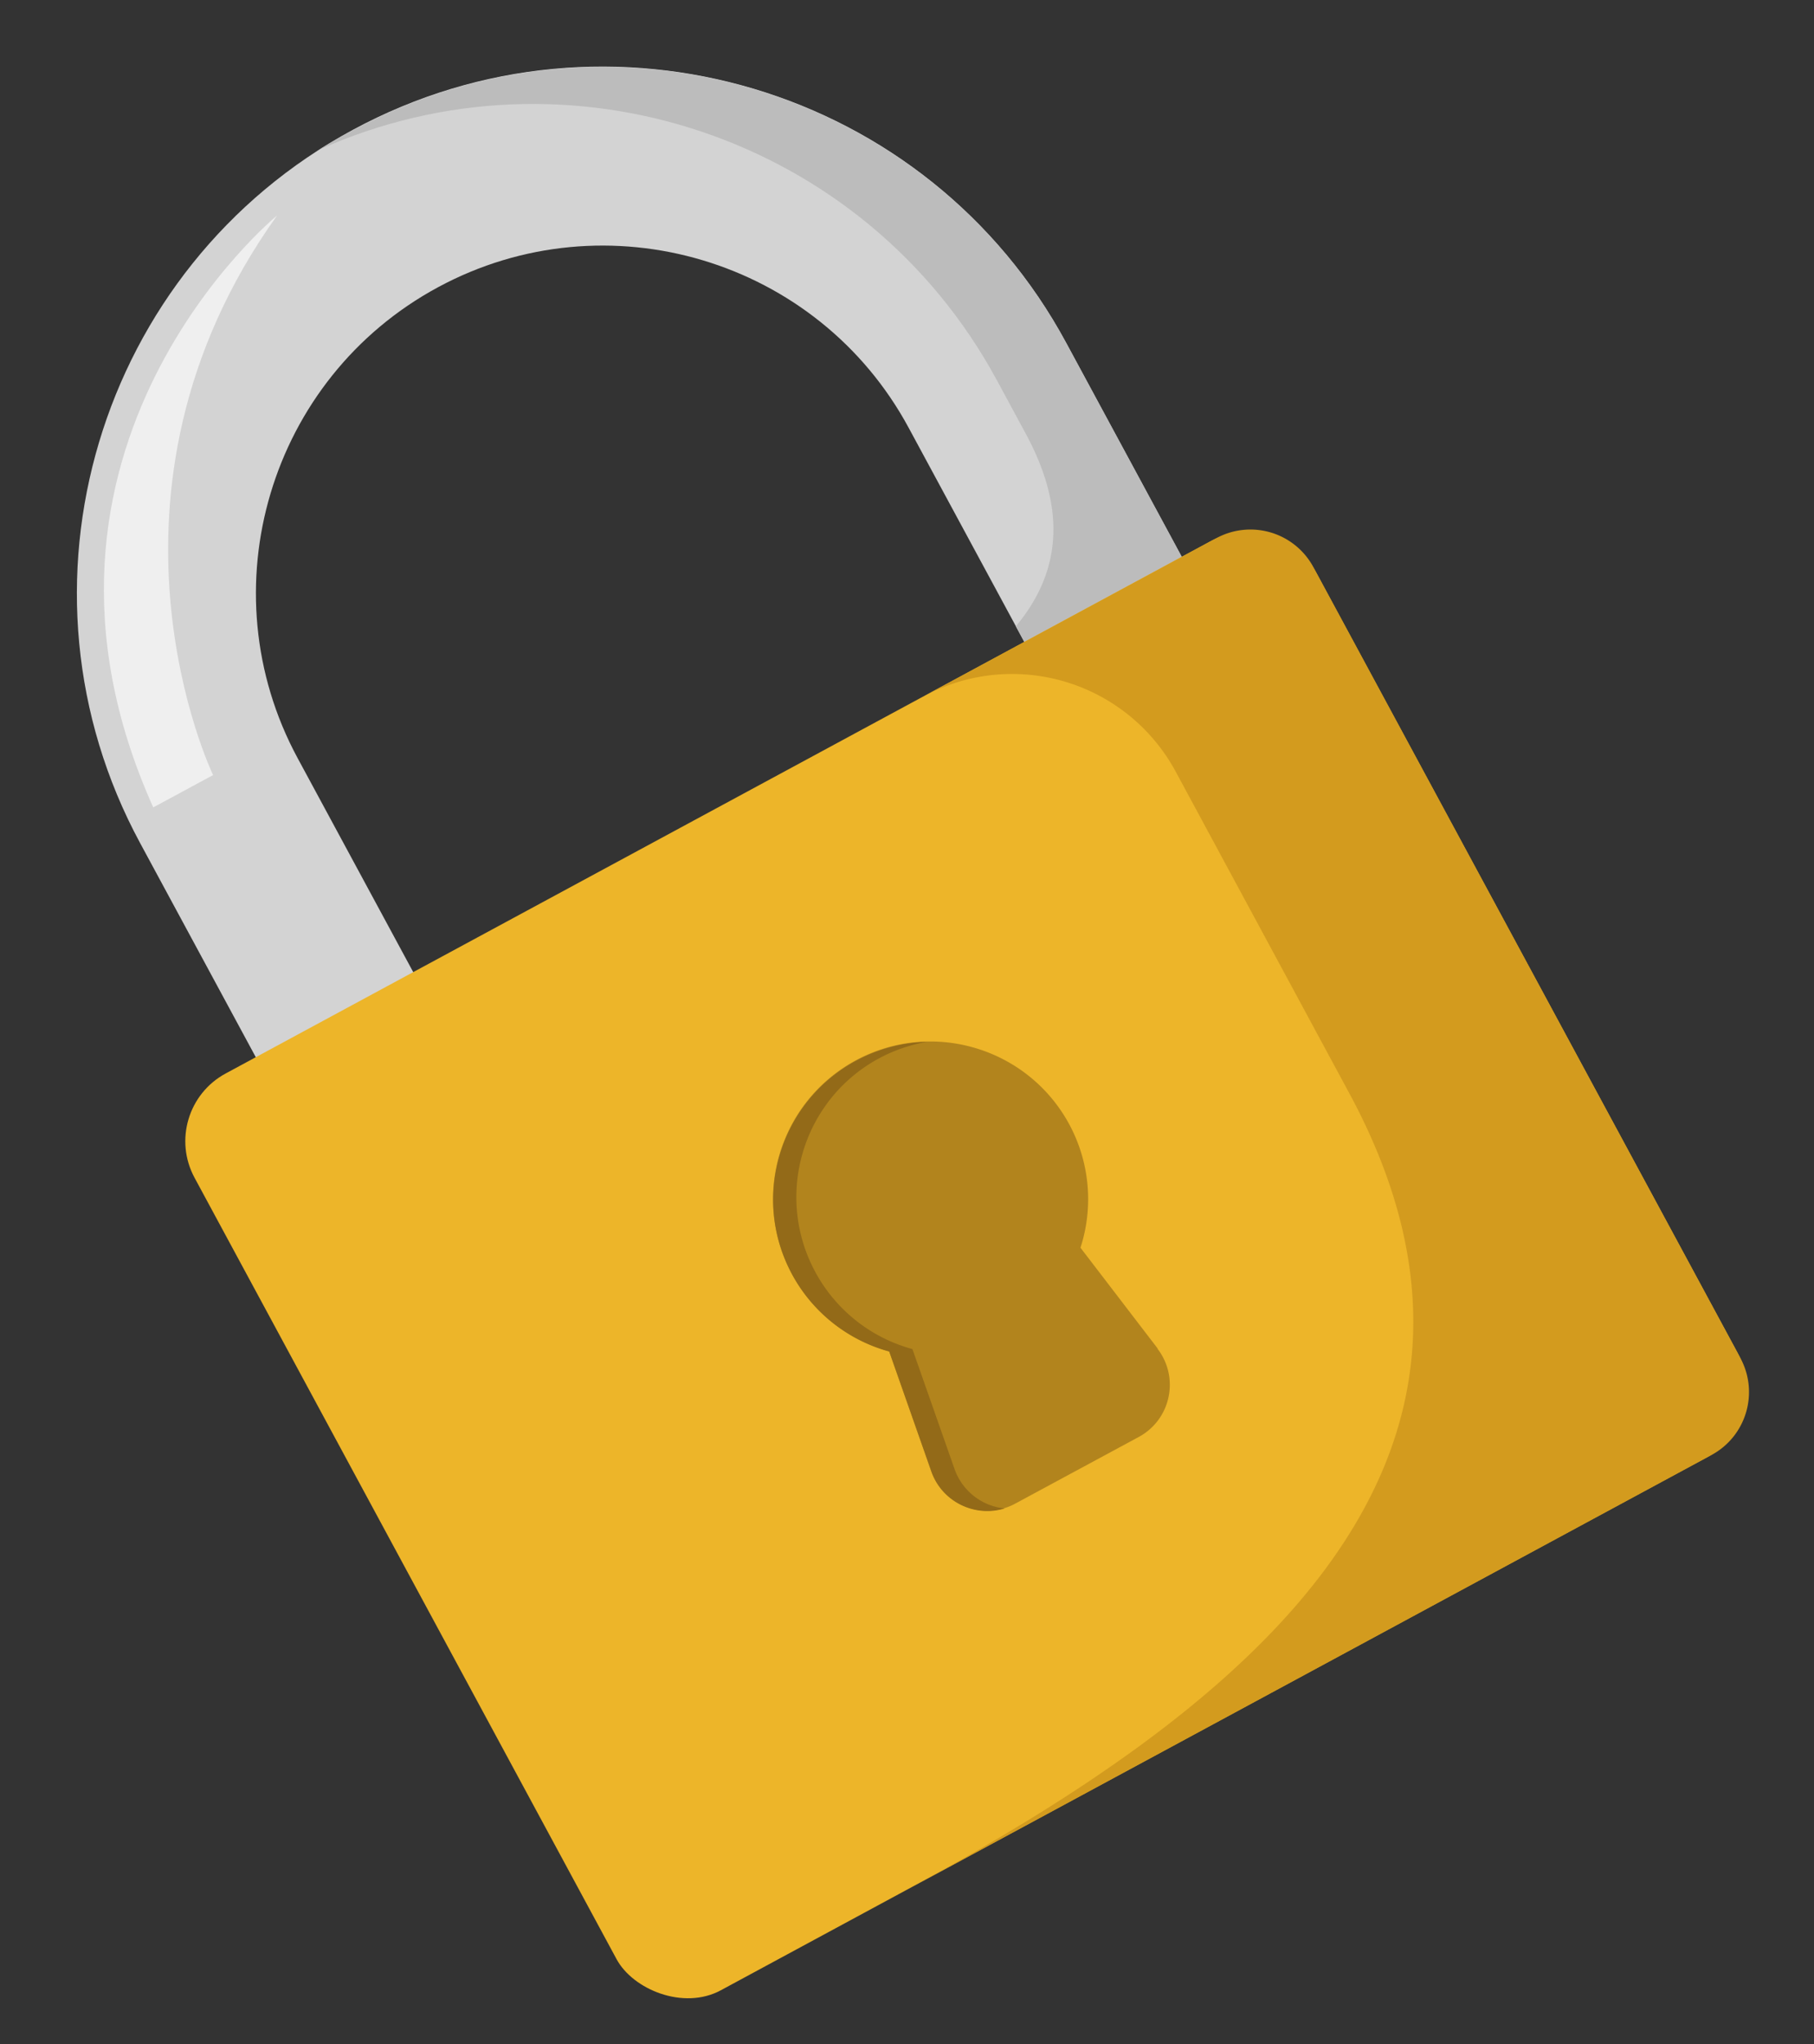 <svg xmlns="http://www.w3.org/2000/svg" data-name="Layer 1" viewBox="0 0 87 98"><rect x="0" y="0" width="87" height="98" fill="#333333" stroke="none"/><path d="M58.15 29.42 50.6 33.5l-7.02-12.99c-4.36-8.08-14.49-11.1-22.57-6.74s-11.1 14.49-6.74 22.57l7.02 12.99-7.55 4.08-7.02-12.99C.1 28.18 4.68 12.83 16.93 6.22c12.24-6.61 27.59-2.04 34.2 10.21l7.02 12.99Z" style="fill:#d3d3d3;stroke-width:0"/><path d="m51.13 16.43 7.02 12.99-7.55 4.08-1.88-3.47c2.37-2.84 2.27-5.91.48-9.23l-1.39-2.57C41.49 6.54 27.23 1.83 15.3 7.18c.12-.08.24-.15.36-.22.02-.01.05-.03.07-.04.08-.05.17-.1.25-.15.03-.02.07-.04.1-.06.05-.03.1-.06.15-.08.09-.06.19-.11.29-.16.14-.08.28-.16.42-.23C29.18-.38 44.53 4.2 51.14 16.45Z" style="fill:#bcbcbc;stroke-width:0"/><rect width="61.12" height="49.96" x="15.78" y="35.69" rx="3.69" ry="3.69" style="stroke-width:0;fill:#edb529" transform="rotate(-28.38 46.343 60.675)"/><path d="M55.52 64.67c1.06 1.39.63 3.39-.9 4.22l-5.93 3.2a2.84 2.84 0 0 1-4.03-1.56l-2.02-5.75a7.566 7.566 0 0 1-4.66-3.7c-1.98-3.67-.61-8.25 3.06-10.24 3.67-1.98 8.25-.61 10.24 3.06a7.559 7.559 0 0 1 .54 5.92l3.7 4.83Z" style="fill:#b2841d;stroke-width:0"/><path d="m62.99 27.19 20.48 37.92c.9 1.67.28 3.75-1.39 4.65L43.41 90.65c15.71-8.49 31.09-20.11 21.3-38.24L56.39 37a8.92 8.92 0 0 0-12.1-3.61l14.05-7.59a3.43 3.43 0 0 1 4.65 1.39Z" style="fill:#d39b1e;stroke-width:0"/><path d="M39.1 60.98a7.54 7.54 0 0 0 4.66 3.7l2.02 5.75a2.848 2.848 0 0 0 2.4 1.89c-1.42.44-3-.31-3.51-1.77l-2.02-5.75a7.566 7.566 0 0 1-4.66-3.7c-1.98-3.67-.61-8.25 3.06-10.24 1.08-.58 2.24-.88 3.39-.91-.78.14-1.55.4-2.28.79-3.67 1.98-5.04 6.57-3.06 10.24Z" style="fill:#936a18;stroke-width:0"/><path d="M13.29 10.33S-.38 21.51 7.35 38.71l2.87-1.55s-6.5-13.47 3.07-26.83Z" style="fill:#efefef;stroke-width:0"/></svg>